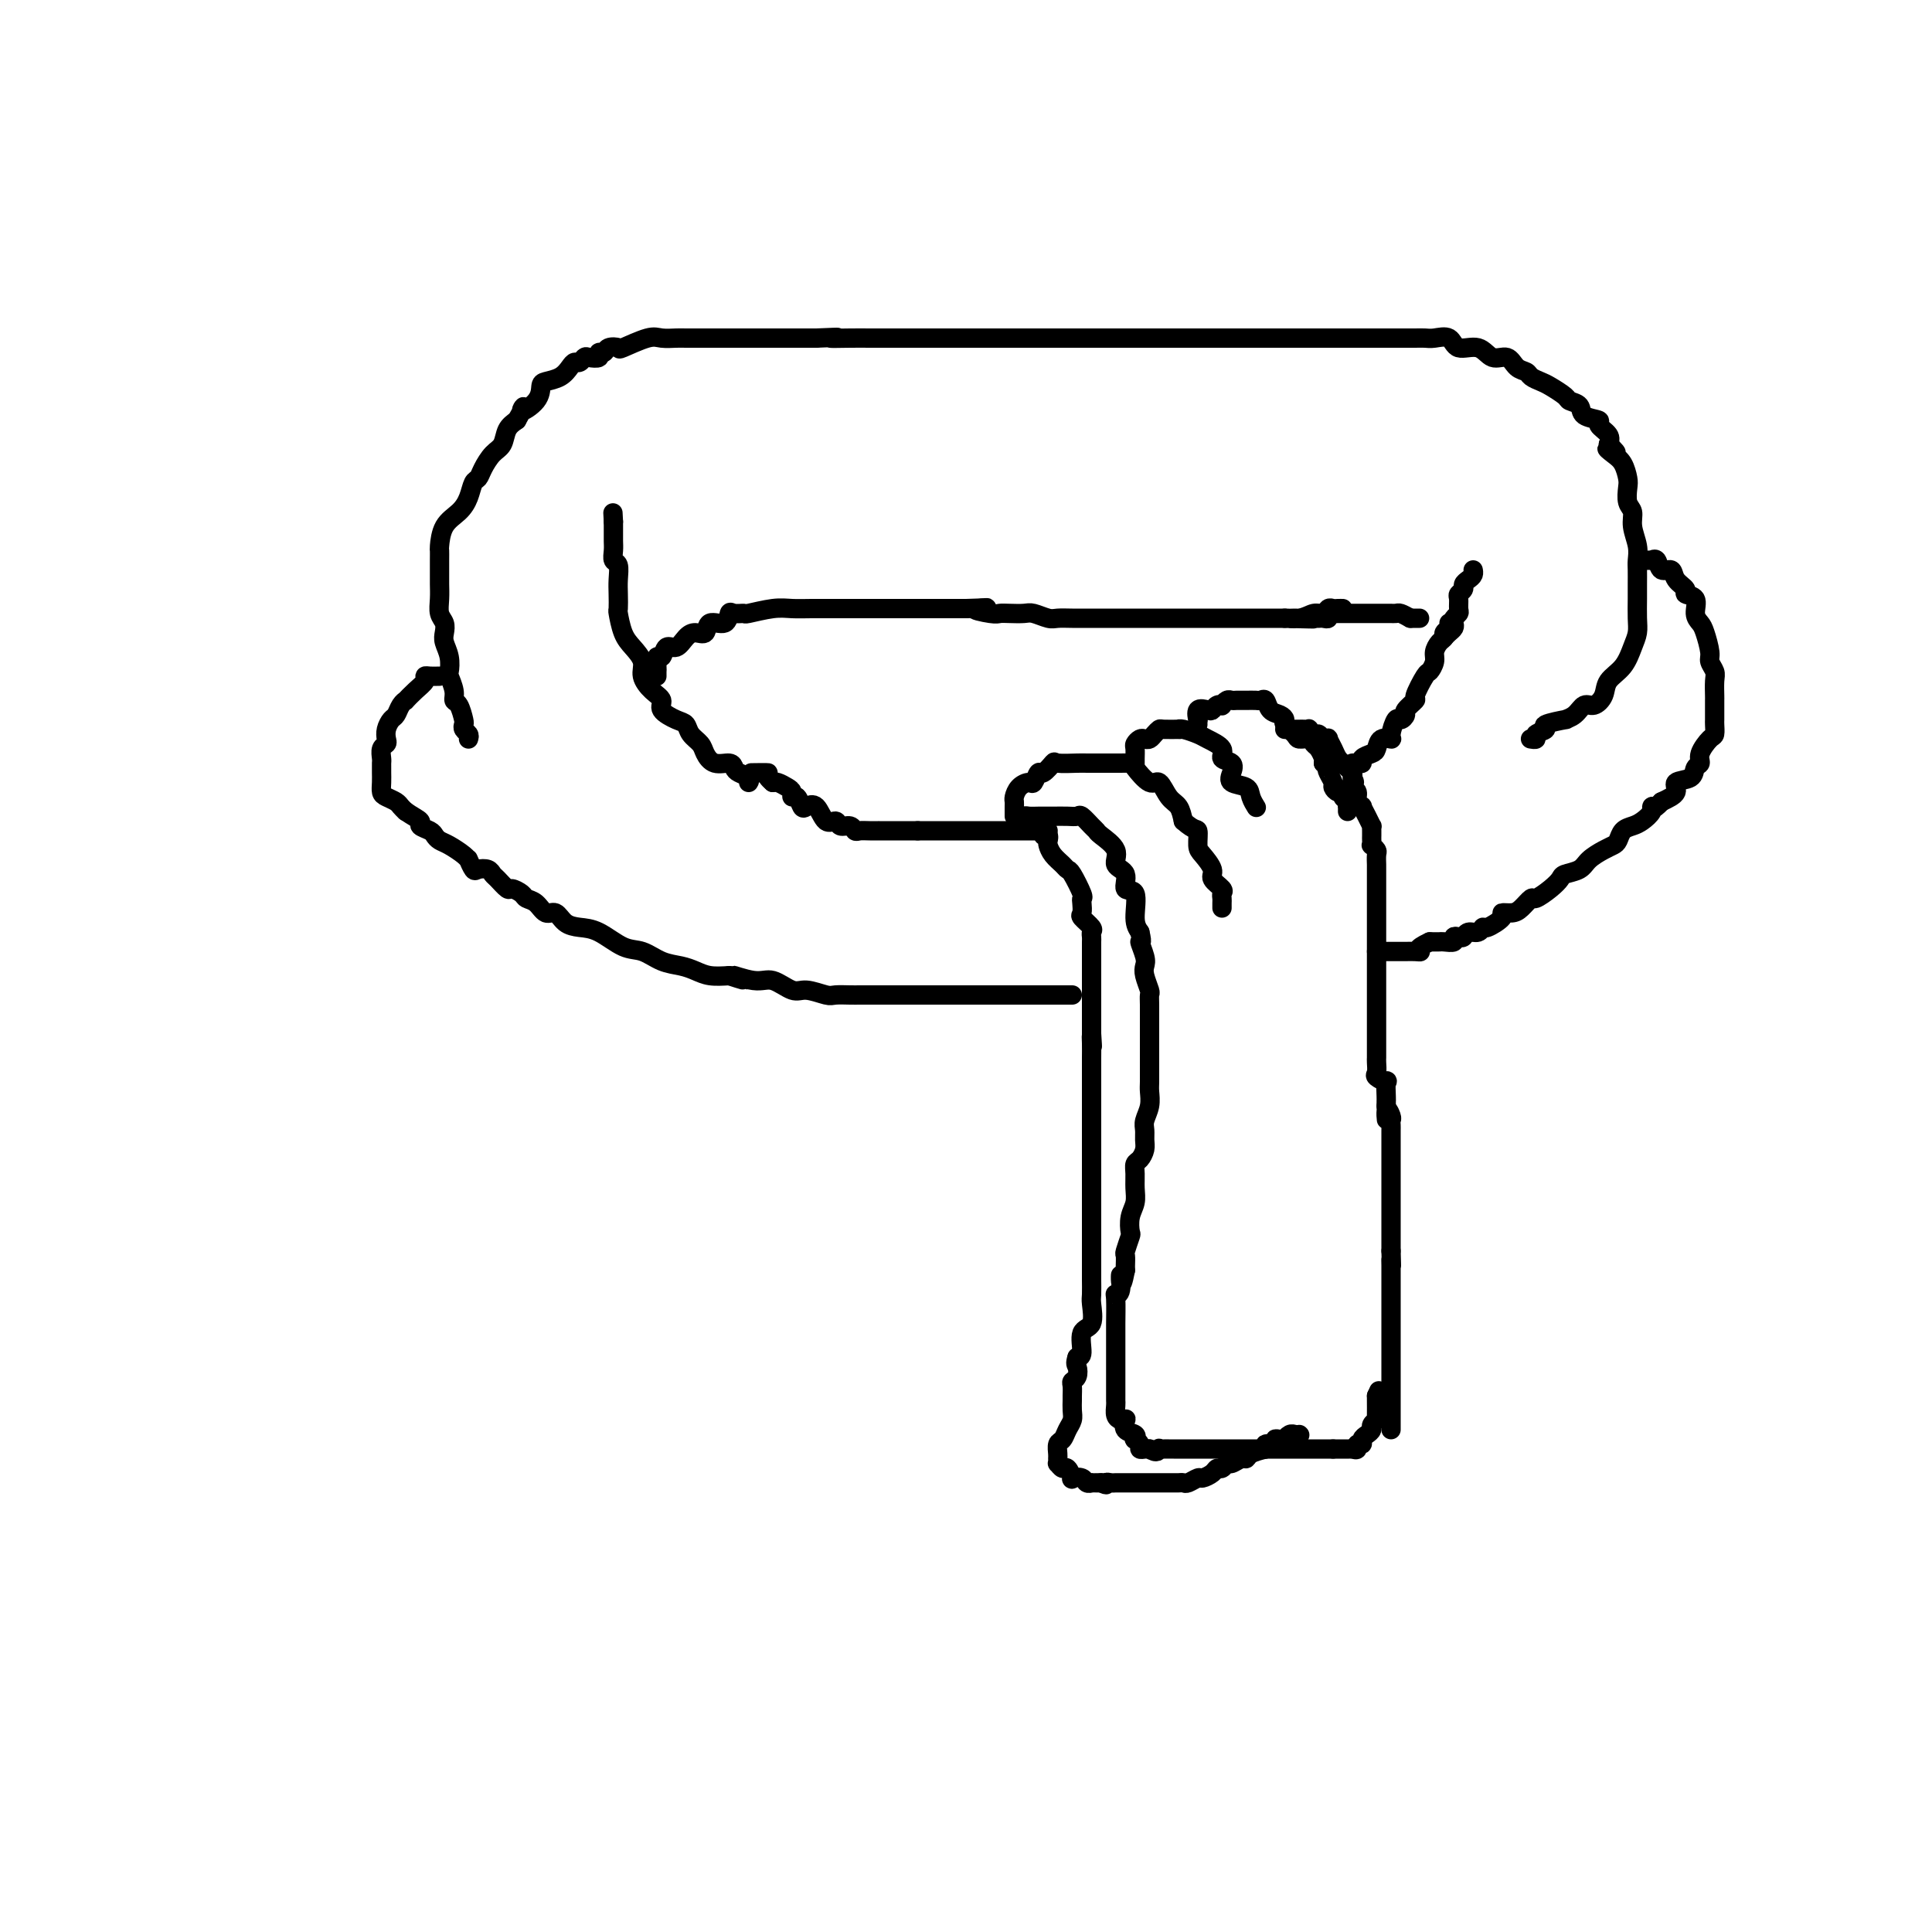 <svg viewBox='0 0 400 400' version='1.1' xmlns='http://www.w3.org/2000/svg' xmlns:xlink='http://www.w3.org/1999/xlink'><g fill='none' stroke='#000000' stroke-width='4' stroke-linecap='round' stroke-linejoin='round'><path d='M211,171c-0.098,-0.309 -0.196,-0.619 0,-1c0.196,-0.381 0.684,-0.834 1,-1c0.316,-0.166 0.458,-0.045 1,0c0.542,0.045 1.483,0.012 2,0c0.517,-0.012 0.610,-0.005 1,0c0.390,0.005 1.078,0.008 2,0c0.922,-0.008 2.079,-0.027 3,0c0.921,0.027 1.606,0.100 2,0c0.394,-0.100 0.496,-0.372 1,0c0.504,0.372 1.411,1.388 2,2c0.589,0.612 0.859,0.820 1,1c0.141,0.180 0.151,0.333 1,1c0.849,0.667 2.536,1.849 3,3c0.464,1.151 -0.297,2.272 0,3c0.297,0.728 1.651,1.062 2,2c0.349,0.938 -0.309,2.478 0,3c0.309,0.522 1.583,0.025 2,1c0.417,0.975 -0.024,3.421 0,5c0.024,1.579 0.512,2.289 1,3'/><path d='M236,193c0.714,2.928 -0.001,1.748 0,2c0.001,0.252 0.718,1.937 1,3c0.282,1.063 0.128,1.505 0,2c-0.128,0.495 -0.230,1.042 0,2c0.230,0.958 0.794,2.326 1,3c0.206,0.674 0.055,0.654 0,1c-0.055,0.346 -0.015,1.059 0,2c0.015,0.941 0.004,2.110 0,3c-0.004,0.890 -0.001,1.502 0,2c0.001,0.498 -0.000,0.881 0,2c0.000,1.119 0.001,2.974 0,4c-0.001,1.026 -0.004,1.223 0,2c0.004,0.777 0.015,2.133 0,3c-0.015,0.867 -0.057,1.243 0,2c0.057,0.757 0.212,1.893 0,3c-0.212,1.107 -0.792,2.184 -1,3c-0.208,0.816 -0.046,1.370 0,2c0.046,0.630 -0.026,1.337 0,2c0.026,0.663 0.150,1.283 0,2c-0.150,0.717 -0.575,1.532 -1,2c-0.425,0.468 -0.850,0.589 -1,1c-0.150,0.411 -0.026,1.112 0,2c0.026,0.888 -0.044,1.962 0,3c0.044,1.038 0.204,2.040 0,3c-0.204,0.960 -0.773,1.877 -1,3c-0.227,1.123 -0.113,2.451 0,3c0.113,0.549 0.227,0.318 0,1c-0.227,0.682 -0.793,2.275 -1,3c-0.207,0.725 -0.056,0.580 0,1c0.056,0.420 0.016,1.406 0,2c-0.016,0.594 -0.008,0.797 0,1'/><path d='M233,263c-1.016,5.322 -1.057,1.626 -1,1c0.057,-0.626 0.211,1.819 0,3c-0.211,1.181 -0.789,1.097 -1,1c-0.211,-0.097 -0.057,-0.206 0,1c0.057,1.206 0.015,3.727 0,5c-0.015,1.273 -0.004,1.297 0,2c0.004,0.703 0.001,2.086 0,3c-0.001,0.914 -0.000,1.361 0,2c0.000,0.639 0.000,1.470 0,2c-0.000,0.530 -0.000,0.758 0,1c0.000,0.242 0.000,0.498 0,1c-0.000,0.502 -0.001,1.251 0,2c0.001,0.749 0.003,1.497 0,2c-0.003,0.503 -0.011,0.762 0,1c0.011,0.238 0.042,0.454 0,1c-0.042,0.546 -0.157,1.421 0,2c0.157,0.579 0.585,0.862 1,1c0.415,0.138 0.815,0.132 1,0c0.185,-0.132 0.154,-0.390 0,0c-0.154,0.390 -0.429,1.428 0,2c0.429,0.572 1.564,0.679 2,1c0.436,0.321 0.172,0.857 0,1c-0.172,0.143 -0.253,-0.105 0,0c0.253,0.105 0.841,0.564 1,1c0.159,0.436 -0.111,0.848 0,1c0.111,0.152 0.603,0.043 1,0c0.397,-0.043 0.698,-0.022 1,0'/><path d='M238,300c1.549,1.083 1.921,0.290 2,0c0.079,-0.290 -0.136,-0.078 0,0c0.136,0.078 0.622,0.021 1,0c0.378,-0.021 0.650,-0.006 1,0c0.350,0.006 0.780,0.001 1,0c0.220,-0.001 0.230,-0.000 1,0c0.770,0.000 2.300,0.000 3,0c0.700,-0.000 0.571,-0.000 1,0c0.429,0.000 1.418,0.000 2,0c0.582,-0.000 0.757,-0.000 1,0c0.243,0.000 0.554,0.000 1,0c0.446,-0.000 1.028,-0.000 2,0c0.972,0.000 2.336,0.000 3,0c0.664,-0.000 0.629,-0.000 1,0c0.371,0.000 1.150,0.000 2,0c0.850,-0.000 1.772,-0.000 2,0c0.228,0.000 -0.238,0.000 0,0c0.238,-0.000 1.181,-0.000 2,0c0.819,0.000 1.514,0.000 2,0c0.486,-0.000 0.764,-0.000 1,0c0.236,0.000 0.430,0.000 1,0c0.570,-0.000 1.516,-0.000 2,0c0.484,0.000 0.507,0.000 1,0c0.493,-0.000 1.455,0.000 2,0c0.545,0.000 0.672,0.000 1,0c0.328,0.000 0.858,0.000 1,0c0.142,0.000 -0.102,0.000 0,0c0.102,0.000 0.551,0.000 1,0'/><path d='M276,300c6.048,0.000 2.167,0.000 1,0c-1.167,0.000 0.381,0.000 1,0c0.619,0.000 0.310,0.000 0,0'/><path d='M210,169c0.001,-0.335 0.002,-0.671 0,-1c-0.002,-0.329 -0.008,-0.653 0,-1c0.008,-0.347 0.029,-0.718 0,-1c-0.029,-0.282 -0.110,-0.476 0,-1c0.110,-0.524 0.409,-1.378 1,-2c0.591,-0.622 1.472,-1.011 2,-1c0.528,0.011 0.702,0.424 1,0c0.298,-0.424 0.720,-1.683 1,-2c0.280,-0.317 0.418,0.307 1,0c0.582,-0.307 1.610,-1.546 2,-2c0.390,-0.454 0.144,-0.122 1,0c0.856,0.122 2.814,0.033 4,0c1.186,-0.033 1.599,-0.009 2,0c0.401,0.009 0.789,0.002 1,0c0.211,-0.002 0.246,-0.001 1,0c0.754,0.001 2.228,0.001 3,0c0.772,-0.001 0.844,-0.002 1,0c0.156,0.002 0.398,0.008 1,0c0.602,-0.008 1.565,-0.031 2,0c0.435,0.031 0.344,0.115 1,1c0.656,0.885 2.060,2.571 3,3c0.940,0.429 1.417,-0.401 2,0c0.583,0.401 1.272,2.031 2,3c0.728,0.969 1.494,1.277 2,2c0.506,0.723 0.753,1.862 1,3'/><path d='M245,170c2.388,2.149 2.858,1.520 3,2c0.142,0.480 -0.046,2.069 0,3c0.046,0.931 0.324,1.205 1,2c0.676,0.795 1.750,2.111 2,3c0.250,0.889 -0.325,1.351 0,2c0.325,0.649 1.551,1.484 2,2c0.449,0.516 0.120,0.713 0,1c-0.120,0.287 -0.032,0.665 0,1c0.032,0.335 0.009,0.629 0,1c-0.009,0.371 -0.002,0.820 0,1c0.002,0.180 0.001,0.090 0,0'/><path d='M235,158c-0.000,-0.016 -0.001,-0.031 0,0c0.001,0.031 0.003,0.110 0,0c-0.003,-0.110 -0.012,-0.408 0,-1c0.012,-0.592 0.045,-1.478 0,-2c-0.045,-0.522 -0.167,-0.678 0,-1c0.167,-0.322 0.623,-0.808 1,-1c0.377,-0.192 0.676,-0.090 1,0c0.324,0.090 0.673,0.168 1,0c0.327,-0.168 0.634,-0.581 1,-1c0.366,-0.419 0.793,-0.845 1,-1c0.207,-0.155 0.195,-0.038 1,0c0.805,0.038 2.426,-0.002 3,0c0.574,0.002 0.099,0.045 0,0c-0.099,-0.045 0.178,-0.177 1,0c0.822,0.177 2.189,0.662 3,1c0.811,0.338 1.066,0.527 2,1c0.934,0.473 2.549,1.230 3,2c0.451,0.770 -0.261,1.554 0,2c0.261,0.446 1.495,0.556 2,1c0.505,0.444 0.283,1.223 0,2c-0.283,0.777 -0.625,1.554 0,2c0.625,0.446 2.219,0.563 3,1c0.781,0.437 0.749,1.195 1,2c0.251,0.805 0.786,1.659 1,2c0.214,0.341 0.107,0.171 0,0'/><path d='M248,150c-0.015,-0.483 -0.029,-0.966 0,-1c0.029,-0.034 0.102,0.379 0,0c-0.102,-0.379 -0.377,-1.552 0,-2c0.377,-0.448 1.407,-0.172 2,0c0.593,0.172 0.750,0.238 1,0c0.250,-0.238 0.592,-0.782 1,-1c0.408,-0.218 0.883,-0.111 1,0c0.117,0.111 -0.122,0.226 0,0c0.122,-0.226 0.607,-0.793 1,-1c0.393,-0.207 0.696,-0.056 1,0c0.304,0.056 0.610,0.015 1,0c0.390,-0.015 0.864,-0.003 1,0c0.136,0.003 -0.065,-0.001 0,0c0.065,0.001 0.398,0.007 1,0c0.602,-0.007 1.474,-0.027 2,0c0.526,0.027 0.705,0.102 1,0c0.295,-0.102 0.704,-0.379 1,0c0.296,0.379 0.479,1.414 1,2c0.521,0.586 1.381,0.721 2,1c0.619,0.279 0.996,0.701 1,1c0.004,0.299 -0.364,0.476 0,1c0.364,0.524 1.459,1.396 2,2c0.541,0.604 0.527,0.939 1,1c0.473,0.061 1.433,-0.152 2,0c0.567,0.152 0.739,0.670 1,1c0.261,0.330 0.609,0.474 1,1c0.391,0.526 0.826,1.436 1,2c0.174,0.564 0.087,0.782 0,1'/><path d='M274,158c2.409,2.206 1.433,1.222 1,1c-0.433,-0.222 -0.322,0.318 0,1c0.322,0.682 0.856,1.506 1,2c0.144,0.494 -0.101,0.657 0,1c0.101,0.343 0.549,0.867 1,1c0.451,0.133 0.905,-0.123 1,0c0.095,0.123 -0.171,0.625 0,1c0.171,0.375 0.778,0.623 1,1c0.222,0.377 0.060,0.885 0,1c-0.060,0.115 -0.016,-0.161 0,0c0.016,0.161 0.005,0.760 0,1c-0.005,0.240 -0.002,0.120 0,0'/><path d='M266,151c0.334,0.000 0.668,0.000 1,0c0.332,-0.000 0.663,-0.001 1,0c0.337,0.001 0.682,0.004 1,0c0.318,-0.004 0.610,-0.016 1,0c0.390,0.016 0.878,0.061 1,0c0.122,-0.061 -0.121,-0.226 0,0c0.121,0.226 0.606,0.844 1,1c0.394,0.156 0.697,-0.148 1,0c0.303,0.148 0.606,0.750 1,1c0.394,0.250 0.880,0.148 1,0c0.120,-0.148 -0.126,-0.342 0,0c0.126,0.342 0.625,1.219 1,2c0.375,0.781 0.626,1.466 1,2c0.374,0.534 0.871,0.917 1,1c0.129,0.083 -0.110,-0.132 0,0c0.110,0.132 0.568,0.613 1,1c0.432,0.387 0.838,0.682 1,1c0.162,0.318 0.081,0.659 0,1'/><path d='M280,161c0.791,1.412 0.268,0.943 0,1c-0.268,0.057 -0.283,0.641 0,1c0.283,0.359 0.863,0.494 1,1c0.137,0.506 -0.170,1.383 0,2c0.170,0.617 0.816,0.974 1,1c0.184,0.026 -0.094,-0.277 0,0c0.094,0.277 0.561,1.135 1,2c0.439,0.865 0.850,1.737 1,2c0.150,0.263 0.041,-0.083 0,0c-0.041,0.083 -0.012,0.596 0,1c0.012,0.404 0.007,0.700 0,1c-0.007,0.300 -0.016,0.604 0,1c0.016,0.396 0.057,0.884 0,1c-0.057,0.116 -0.211,-0.140 0,0c0.211,0.140 0.789,0.675 1,1c0.211,0.325 0.057,0.440 0,1c-0.057,0.560 -0.015,1.564 0,2c0.015,0.436 0.004,0.302 0,1c-0.004,0.698 -0.001,2.227 0,3c0.001,0.773 0.000,0.788 0,1c-0.000,0.212 -0.000,0.620 0,1c0.000,0.380 0.000,0.731 0,1c-0.000,0.269 -0.000,0.457 0,1c0.000,0.543 0.000,1.441 0,2c-0.000,0.559 -0.000,0.779 0,1c0.000,0.221 0.000,0.443 0,1c-0.000,0.557 -0.000,1.448 0,2c0.000,0.552 0.000,0.764 0,1c-0.000,0.236 -0.000,0.496 0,1c0.000,0.504 0.000,1.252 0,2'/><path d='M285,197c-0.000,3.268 -0.000,1.439 0,1c0.000,-0.439 0.000,0.511 0,1c-0.000,0.489 -0.000,0.516 0,1c0.000,0.484 0.000,1.424 0,2c-0.000,0.576 -0.000,0.787 0,1c0.000,0.213 0.000,0.429 0,1c-0.000,0.571 -0.000,1.496 0,2c0.000,0.504 0.000,0.587 0,1c-0.000,0.413 -0.000,1.157 0,2c0.000,0.843 0.000,1.785 0,2c-0.000,0.215 -0.000,-0.297 0,0c0.000,0.297 0.000,1.403 0,2c-0.000,0.597 -0.000,0.685 0,1c0.000,0.315 0.000,0.858 0,1c-0.000,0.142 -0.000,-0.116 0,0c0.000,0.116 0.000,0.605 0,1c-0.000,0.395 -0.000,0.696 0,1c0.000,0.304 0.001,0.610 0,1c-0.001,0.390 -0.002,0.863 0,1c0.002,0.137 0.008,-0.064 0,0c-0.008,0.064 -0.030,0.393 0,1c0.030,0.607 0.113,1.494 0,2c-0.113,0.506 -0.423,0.633 0,1c0.423,0.367 1.577,0.973 2,1c0.423,0.027 0.113,-0.526 0,0c-0.113,0.526 -0.030,2.131 0,3c0.030,0.869 0.008,1.003 0,1c-0.008,-0.003 -0.002,-0.144 0,0c0.002,0.144 0.001,0.572 0,1'/><path d='M287,229c0.249,5.129 -0.130,1.952 0,1c0.130,-0.952 0.767,0.322 1,1c0.233,0.678 0.062,0.759 0,1c-0.062,0.241 -0.017,0.643 0,1c0.017,0.357 0.004,0.669 0,1c-0.004,0.331 -0.001,0.680 0,1c0.001,0.320 0.000,0.609 0,1c-0.000,0.391 -0.000,0.883 0,1c0.000,0.117 0.000,-0.142 0,0c-0.000,0.142 -0.000,0.686 0,1c0.000,0.314 0.000,0.399 0,1c-0.000,0.601 -0.000,1.720 0,2c0.000,0.280 0.000,-0.277 0,0c-0.000,0.277 -0.000,1.387 0,2c0.000,0.613 0.000,0.727 0,1c-0.000,0.273 -0.000,0.704 0,1c0.000,0.296 0.000,0.457 0,1c-0.000,0.543 -0.000,1.467 0,2c0.000,0.533 0.000,0.675 0,1c-0.000,0.325 -0.000,0.834 0,1c0.000,0.166 0.000,-0.010 0,0c-0.000,0.010 -0.000,0.206 0,1c0.000,0.794 0.000,2.188 0,3c-0.000,0.812 -0.000,1.044 0,1c0.000,-0.044 0.000,-0.362 0,0c0.000,0.362 0.000,1.405 0,2c0.000,0.595 0.000,0.741 0,1c0.000,0.259 0.000,0.629 0,1'/><path d='M288,259c0.155,5.058 0.041,2.702 0,2c-0.041,-0.702 -0.011,0.250 0,1c0.011,0.750 0.003,1.299 0,2c-0.003,0.701 -0.001,1.555 0,2c0.001,0.445 0.000,0.482 0,1c-0.000,0.518 -0.000,1.519 0,2c0.000,0.481 0.000,0.443 0,1c-0.000,0.557 -0.000,1.708 0,2c0.000,0.292 0.000,-0.274 0,0c-0.000,0.274 -0.000,1.387 0,2c0.000,0.613 0.000,0.727 0,1c-0.000,0.273 -0.000,0.704 0,1c0.000,0.296 0.000,0.458 0,1c-0.000,0.542 -0.000,1.463 0,2c0.000,0.537 0.000,0.690 0,1c-0.000,0.310 -0.000,0.779 0,1c0.000,0.221 0.000,0.196 0,1c-0.000,0.804 -0.000,2.439 0,3c0.000,0.561 0.000,0.049 0,0c-0.000,-0.049 -0.000,0.364 0,1c0.000,0.636 0.000,1.497 0,2c-0.000,0.503 0.000,0.650 0,1c0.000,0.350 0.000,0.902 0,1c0.000,0.098 0.000,-0.258 0,0c0.000,0.258 0.000,1.130 0,2c0.000,0.870 0.000,1.738 0,2c0.000,0.262 0.000,-0.083 0,0c0.000,0.083 0.000,0.595 0,1c0.000,0.405 0.000,0.702 0,1'/><path d='M280,300c0.455,0.120 0.909,0.239 1,0c0.091,-0.239 -0.182,-0.838 0,-1c0.182,-0.162 0.818,0.111 1,0c0.182,-0.111 -0.091,-0.608 0,-1c0.091,-0.392 0.546,-0.679 1,-1c0.454,-0.321 0.906,-0.675 1,-1c0.094,-0.325 -0.171,-0.619 0,-1c0.171,-0.381 0.778,-0.848 1,-1c0.222,-0.152 0.060,0.011 0,0c-0.060,-0.011 -0.016,-0.195 0,-1c0.016,-0.805 0.005,-2.230 0,-3c-0.005,-0.770 -0.002,-0.885 0,-1'/><path d='M285,289c0.833,-1.833 0.417,-0.917 0,0'/><path d='M213,171c-0.204,0.063 -0.408,0.125 0,0c0.408,-0.125 1.429,-0.438 2,0c0.571,0.438 0.691,1.626 1,2c0.309,0.374 0.807,-0.065 1,0c0.193,0.065 0.079,0.634 0,1c-0.079,0.366 -0.125,0.529 0,1c0.125,0.471 0.419,1.251 1,2c0.581,0.749 1.448,1.468 2,2c0.552,0.532 0.789,0.876 1,1c0.211,0.124 0.397,0.026 1,1c0.603,0.974 1.624,3.019 2,4c0.376,0.981 0.108,0.896 0,1c-0.108,0.104 -0.057,0.395 0,1c0.057,0.605 0.120,1.524 0,2c-0.120,0.476 -0.425,0.508 0,1c0.425,0.492 1.578,1.442 2,2c0.422,0.558 0.113,0.724 0,1c-0.113,0.276 -0.030,0.663 0,1c0.030,0.337 0.008,0.623 0,1c-0.008,0.377 -0.002,0.844 0,1c0.002,0.156 0.001,0.002 0,1c-0.001,0.998 -0.000,3.150 0,4c0.000,0.850 0.000,0.398 0,1c-0.000,0.602 -0.000,2.258 0,3c0.000,0.742 0.000,0.570 0,1c-0.000,0.430 -0.000,1.463 0,2c0.000,0.537 0.000,0.577 0,1c-0.000,0.423 -0.000,1.229 0,2c0.000,0.771 0.000,1.506 0,2c-0.000,0.494 -0.000,0.747 0,1'/><path d='M226,214c0.309,4.694 0.083,1.929 0,1c-0.083,-0.929 -0.022,-0.023 0,1c0.022,1.023 0.006,2.162 0,3c-0.006,0.838 -0.002,1.377 0,2c0.002,0.623 0.000,1.332 0,2c-0.000,0.668 -0.000,1.295 0,2c0.000,0.705 0.000,1.488 0,2c-0.000,0.512 -0.000,0.753 0,1c0.000,0.247 0.000,0.499 0,1c-0.000,0.501 -0.000,1.251 0,2c0.000,0.749 0.000,1.497 0,2c-0.000,0.503 -0.000,0.759 0,1c0.000,0.241 0.000,0.465 0,1c-0.000,0.535 0.000,1.379 0,2c-0.000,0.621 -0.000,1.018 0,2c0.000,0.982 0.000,2.547 0,4c-0.000,1.453 -0.000,2.793 0,3c0.000,0.207 0.000,-0.718 0,0c-0.000,0.718 -0.000,3.079 0,4c0.000,0.921 0.000,0.400 0,1c-0.000,0.600 -0.000,2.319 0,4c0.000,1.681 0.000,3.322 0,4c-0.000,0.678 -0.001,0.392 0,1c0.001,0.608 0.002,2.110 0,3c-0.002,0.890 -0.008,1.167 0,2c0.008,0.833 0.031,2.223 0,3c-0.031,0.777 -0.116,0.940 0,2c0.116,1.060 0.433,3.016 0,4c-0.433,0.984 -1.617,0.996 -2,2c-0.383,1.004 0.033,3.001 0,4c-0.033,0.999 -0.517,0.999 -1,1'/><path d='M223,281c-0.480,1.429 -0.181,1.500 0,2c0.181,0.500 0.245,1.428 0,2c-0.245,0.572 -0.798,0.786 -1,1c-0.202,0.214 -0.053,0.428 0,1c0.053,0.572 0.011,1.504 0,2c-0.011,0.496 0.008,0.557 0,1c-0.008,0.443 -0.044,1.269 0,2c0.044,0.731 0.170,1.365 0,2c-0.170,0.635 -0.634,1.269 -1,2c-0.366,0.731 -0.634,1.559 -1,2c-0.366,0.441 -0.831,0.495 -1,1c-0.169,0.505 -0.042,1.460 0,2c0.042,0.540 -0.000,0.664 0,1c0.000,0.336 0.043,0.882 0,1c-0.043,0.118 -0.171,-0.192 0,0c0.171,0.192 0.641,0.888 1,1c0.359,0.112 0.607,-0.358 1,0c0.393,0.358 0.932,1.546 1,2c0.068,0.454 -0.337,0.174 0,0c0.337,-0.174 1.414,-0.243 2,0c0.586,0.243 0.682,0.797 1,1c0.318,0.203 0.858,0.054 1,0c0.142,-0.054 -0.116,-0.015 0,0c0.116,0.015 0.604,0.004 1,0c0.396,-0.004 0.698,-0.002 1,0'/><path d='M228,307c1.571,0.774 0.997,0.207 1,0c0.003,-0.207 0.583,-0.056 1,0c0.417,0.056 0.670,0.015 1,0c0.330,-0.015 0.735,-0.004 1,0c0.265,0.004 0.389,0.001 1,0c0.611,-0.001 1.709,-0.000 2,0c0.291,0.000 -0.224,0.000 0,0c0.224,-0.000 1.186,-0.000 2,0c0.814,0.000 1.479,-0.000 2,0c0.521,0.000 0.899,0.000 1,0c0.101,-0.000 -0.075,-0.000 0,0c0.075,0.000 0.400,0.001 1,0c0.600,-0.001 1.474,-0.004 2,0c0.526,0.004 0.703,0.016 1,0c0.297,-0.016 0.713,-0.060 1,0c0.287,0.060 0.444,0.222 1,0c0.556,-0.222 1.511,-0.829 2,-1c0.489,-0.171 0.513,0.094 1,0c0.487,-0.094 1.439,-0.546 2,-1c0.561,-0.454 0.731,-0.910 1,-1c0.269,-0.090 0.636,0.187 1,0c0.364,-0.187 0.726,-0.838 1,-1c0.274,-0.162 0.460,0.164 1,0c0.540,-0.164 1.433,-0.817 2,-1c0.567,-0.183 0.806,0.105 1,0c0.194,-0.105 0.341,-0.601 1,-1c0.659,-0.399 1.829,-0.699 3,-1'/><path d='M262,300c2.351,-1.326 0.227,-1.140 0,-1c-0.227,0.140 1.441,0.235 2,0c0.559,-0.235 0.009,-0.799 0,-1c-0.009,-0.201 0.523,-0.040 1,0c0.477,0.040 0.898,-0.042 1,0c0.102,0.042 -0.117,0.207 0,0c0.117,-0.207 0.570,-0.787 1,-1c0.430,-0.213 0.837,-0.061 1,0c0.163,0.061 0.081,0.030 0,0'/><path d='M269,297c0.000,0.000 0.100,0.100 0.1,0.1'/><path d='M217,172c-0.612,0.000 -1.224,0.000 -2,0c-0.776,0.000 -1.717,0.000 -2,0c-0.283,0.000 0.092,0.000 0,0c-0.092,0.000 -0.651,0.000 -1,0c-0.349,0.000 -0.488,-0.000 -1,0c-0.512,0.000 -1.398,0.000 -2,0c-0.602,0.000 -0.920,0.000 -1,0c-0.080,0.000 0.077,0.000 0,0c-0.077,0.000 -0.387,0.000 -1,0c-0.613,0.000 -1.527,0.000 -2,0c-0.473,0.000 -0.503,0.000 -1,0c-0.497,0.000 -1.460,0.000 -2,0c-0.540,0.000 -0.655,0.000 -1,0c-0.345,0.000 -0.918,-0.000 -1,0c-0.082,0.000 0.329,0.000 0,0c-0.329,0.000 -1.396,-0.000 -2,0c-0.604,0.000 -0.743,0.000 -1,0c-0.257,0.000 -0.632,-0.000 -1,0c-0.368,0.000 -0.728,0.000 -1,0c-0.272,0.000 -0.454,-0.000 -1,0c-0.546,0.000 -1.455,0.000 -2,0c-0.545,0.000 -0.727,-0.000 -1,0c-0.273,0.000 -0.636,0.000 -1,0'/><path d='M190,172c-4.298,0.000 -1.541,0.000 -1,0c0.541,-0.000 -1.132,-0.000 -2,0c-0.868,0.000 -0.932,0.000 -1,0c-0.068,-0.000 -0.140,-0.000 -1,0c-0.860,0.000 -2.507,0.001 -3,0c-0.493,-0.001 0.167,-0.004 0,0c-0.167,0.004 -1.162,0.016 -2,0c-0.838,-0.016 -1.519,-0.062 -2,0c-0.481,0.062 -0.762,0.230 -1,0c-0.238,-0.230 -0.434,-0.857 -1,-1c-0.566,-0.143 -1.503,0.200 -2,0c-0.497,-0.200 -0.553,-0.941 -1,-1c-0.447,-0.059 -1.285,0.565 -2,0c-0.715,-0.565 -1.306,-2.319 -2,-3c-0.694,-0.681 -1.492,-0.291 -2,0c-0.508,0.291 -0.727,0.482 -1,0c-0.273,-0.482 -0.602,-1.635 -1,-2c-0.398,-0.365 -0.867,0.060 -1,0c-0.133,-0.060 0.069,-0.604 0,-1c-0.069,-0.396 -0.410,-0.642 -1,-1c-0.590,-0.358 -1.428,-0.827 -2,-1c-0.572,-0.173 -0.878,-0.049 -1,0c-0.122,0.049 -0.061,0.025 0,0'/><path d='M160,162c-2.214,-1.845 -0.750,-1.958 -1,-2c-0.250,-0.042 -2.214,-0.012 -3,0c-0.786,0.012 -0.393,0.006 0,0'/><path d='M155,162c0.199,-0.331 0.398,-0.661 0,-1c-0.398,-0.339 -1.392,-0.685 -2,-1c-0.608,-0.315 -0.830,-0.598 -1,-1c-0.170,-0.402 -0.287,-0.922 -1,-1c-0.713,-0.078 -2.022,0.288 -3,0c-0.978,-0.288 -1.625,-1.228 -2,-2c-0.375,-0.772 -0.476,-1.376 -1,-2c-0.524,-0.624 -1.470,-1.270 -2,-2c-0.530,-0.730 -0.645,-1.546 -1,-2c-0.355,-0.454 -0.951,-0.547 -2,-1c-1.049,-0.453 -2.553,-1.265 -3,-2c-0.447,-0.735 0.162,-1.394 0,-2c-0.162,-0.606 -1.093,-1.161 -2,-2c-0.907,-0.839 -1.788,-1.963 -2,-3c-0.212,-1.037 0.244,-1.988 0,-3c-0.244,-1.012 -1.190,-2.084 -2,-3c-0.810,-0.916 -1.485,-1.676 -2,-3c-0.515,-1.324 -0.869,-3.213 -1,-4c-0.131,-0.787 -0.039,-0.472 0,-1c0.039,-0.528 0.025,-1.899 0,-3c-0.025,-1.101 -0.059,-1.933 0,-3c0.059,-1.067 0.212,-2.369 0,-3c-0.212,-0.631 -0.789,-0.590 -1,-1c-0.211,-0.410 -0.057,-1.272 0,-2c0.057,-0.728 0.015,-1.322 0,-2c-0.015,-0.678 -0.004,-1.439 0,-2c0.004,-0.561 0.001,-0.920 0,-1c-0.001,-0.080 -0.000,0.120 0,0c0.000,-0.120 0.000,-0.560 0,-1'/><path d='M127,108c-0.167,-3.167 -0.083,-1.583 0,0'/><path d='M136,140c-0.007,-0.375 -0.014,-0.749 0,-1c0.014,-0.251 0.048,-0.377 0,-1c-0.048,-0.623 -0.179,-1.743 0,-2c0.179,-0.257 0.666,0.347 1,0c0.334,-0.347 0.513,-1.646 1,-2c0.487,-0.354 1.280,0.237 2,0c0.720,-0.237 1.366,-1.301 2,-2c0.634,-0.699 1.255,-1.032 2,-1c0.745,0.032 1.613,0.429 2,0c0.387,-0.429 0.293,-1.684 1,-2c0.707,-0.316 2.213,0.309 3,0c0.787,-0.309 0.853,-1.551 1,-2c0.147,-0.449 0.373,-0.106 1,0c0.627,0.106 1.654,-0.024 2,0c0.346,0.024 0.010,0.203 1,0c0.990,-0.203 3.304,-0.786 5,-1c1.696,-0.214 2.774,-0.057 4,0c1.226,0.057 2.601,0.015 4,0c1.399,-0.015 2.822,-0.004 4,0c1.178,0.004 2.110,0.001 3,0c0.890,-0.001 1.738,-0.000 3,0c1.262,0.000 2.938,0.000 4,0c1.062,-0.000 1.510,-0.000 2,0c0.490,0.000 1.024,0.000 2,0c0.976,-0.000 2.396,-0.000 3,0c0.604,0.000 0.391,0.000 1,0c0.609,-0.000 2.040,-0.000 3,0c0.960,0.000 1.451,0.000 2,0c0.549,-0.000 1.157,-0.000 2,0c0.843,0.000 1.922,0.000 3,0'/><path d='M200,126c7.723,-0.215 3.032,-0.254 2,0c-1.032,0.254 1.595,0.799 3,1c1.405,0.201 1.588,0.058 2,0c0.412,-0.058 1.054,-0.030 2,0c0.946,0.030 2.195,0.060 3,0c0.805,-0.060 1.165,-0.212 2,0c0.835,0.212 2.145,0.789 3,1c0.855,0.211 1.255,0.057 2,0c0.745,-0.057 1.834,-0.015 3,0c1.166,0.015 2.409,0.004 3,0c0.591,-0.004 0.529,-0.001 1,0c0.471,0.001 1.476,0.000 2,0c0.524,-0.000 0.566,-0.000 1,0c0.434,0.000 1.260,0.000 2,0c0.740,-0.000 1.395,-0.000 2,0c0.605,0.000 1.159,0.000 2,0c0.841,-0.000 1.967,-0.000 3,0c1.033,0.000 1.971,0.000 3,0c1.029,-0.000 2.147,-0.000 3,0c0.853,0.000 1.441,0.000 2,0c0.559,-0.000 1.089,-0.000 2,0c0.911,0.000 2.202,0.000 3,0c0.798,-0.000 1.103,-0.000 2,0c0.897,0.000 2.386,0.000 3,0c0.614,-0.000 0.353,-0.000 1,0c0.647,0.000 2.201,0.000 3,0c0.799,-0.000 0.844,-0.000 1,0c0.156,0.000 0.423,0.000 1,0c0.577,-0.000 1.463,-0.000 2,0c0.537,0.000 0.725,0.000 1,0c0.275,-0.000 0.638,0.000 1,0'/><path d='M266,128c10.644,0.292 4.252,0.022 2,0c-2.252,-0.022 -0.366,0.204 1,0c1.366,-0.204 2.211,-0.839 3,-1c0.789,-0.161 1.522,0.153 2,0c0.478,-0.153 0.703,-0.773 1,-1c0.297,-0.227 0.667,-0.061 1,0c0.333,0.061 0.628,0.016 1,0c0.372,-0.016 0.821,-0.005 1,0c0.179,0.005 0.090,0.002 0,0'/><path d='M280,158c0.295,-0.023 0.590,-0.046 1,0c0.410,0.046 0.935,0.163 1,0c0.065,-0.163 -0.329,-0.604 0,-1c0.329,-0.396 1.380,-0.748 2,-1c0.620,-0.252 0.810,-0.405 1,-1c0.190,-0.595 0.379,-1.633 1,-2c0.621,-0.367 1.673,-0.063 2,0c0.327,0.063 -0.072,-0.114 0,-1c0.072,-0.886 0.616,-2.480 1,-3c0.384,-0.520 0.609,0.032 1,0c0.391,-0.032 0.949,-0.650 1,-1c0.051,-0.350 -0.404,-0.432 0,-1c0.404,-0.568 1.667,-1.622 2,-2c0.333,-0.378 -0.265,-0.079 0,-1c0.265,-0.921 1.394,-3.063 2,-4c0.606,-0.937 0.688,-0.671 1,-1c0.312,-0.329 0.853,-1.254 1,-2c0.147,-0.746 -0.100,-1.313 0,-2c0.100,-0.687 0.549,-1.494 1,-2c0.451,-0.506 0.905,-0.710 1,-1c0.095,-0.290 -0.171,-0.665 0,-1c0.171,-0.335 0.777,-0.629 1,-1c0.223,-0.371 0.064,-0.820 0,-1c-0.064,-0.180 -0.032,-0.090 0,0'/><path d='M273,128c0.303,-0.030 0.606,-0.061 1,0c0.394,0.061 0.879,0.212 1,0c0.121,-0.212 -0.123,-0.789 0,-1c0.123,-0.211 0.611,-0.057 1,0c0.389,0.057 0.678,0.015 1,0c0.322,-0.015 0.678,-0.004 1,0c0.322,0.004 0.611,0.001 1,0c0.389,-0.001 0.878,-0.000 1,0c0.122,0.000 -0.122,0.000 0,0c0.122,-0.000 0.610,-0.000 1,0c0.390,0.000 0.682,0.000 1,0c0.318,-0.000 0.662,-0.000 1,0c0.338,0.000 0.669,0.000 1,0c0.331,-0.000 0.662,-0.000 1,0c0.338,0.000 0.682,0.000 1,0c0.318,-0.000 0.609,-0.001 1,0c0.391,0.001 0.881,0.003 1,0c0.119,-0.003 -0.133,-0.011 0,0c0.133,0.011 0.651,0.041 1,0c0.349,-0.041 0.528,-0.155 1,0c0.472,0.155 1.236,0.577 2,1'/><path d='M292,128c3.167,0.000 1.583,0.000 1,0c-0.583,0.000 -0.167,0.000 0,0c0.167,0.000 0.083,0.000 0,0'/><path d='M299,132c0.312,-0.333 0.623,-0.667 1,-1c0.377,-0.333 0.819,-0.666 1,-1c0.181,-0.334 0.101,-0.671 0,-1c-0.101,-0.329 -0.224,-0.651 0,-1c0.224,-0.349 0.796,-0.723 1,-1c0.204,-0.277 0.040,-0.455 0,-1c-0.040,-0.545 0.045,-1.455 0,-2c-0.045,-0.545 -0.218,-0.723 0,-1c0.218,-0.277 0.829,-0.652 1,-1c0.171,-0.348 -0.098,-0.668 0,-1c0.098,-0.332 0.562,-0.677 1,-1c0.438,-0.323 0.849,-0.626 1,-1c0.151,-0.374 0.043,-0.821 0,-1c-0.043,-0.179 -0.022,-0.089 0,0'/><path d='M97,153c0.112,-0.338 0.223,-0.676 0,-1c-0.223,-0.324 -0.782,-0.636 -1,-1c-0.218,-0.364 -0.096,-0.782 0,-1c0.096,-0.218 0.166,-0.237 0,-1c-0.166,-0.763 -0.566,-2.269 -1,-3c-0.434,-0.731 -0.900,-0.688 -1,-1c-0.100,-0.312 0.166,-0.979 0,-2c-0.166,-1.021 -0.763,-2.395 -1,-3c-0.237,-0.605 -0.115,-0.441 0,-1c0.115,-0.559 0.223,-1.840 0,-3c-0.223,-1.160 -0.778,-2.200 -1,-3c-0.222,-0.800 -0.112,-1.359 0,-2c0.112,-0.641 0.226,-1.364 0,-2c-0.226,-0.636 -0.793,-1.185 -1,-2c-0.207,-0.815 -0.055,-1.896 0,-3c0.055,-1.104 0.015,-2.229 0,-3c-0.015,-0.771 -0.003,-1.186 0,-2c0.003,-0.814 -0.004,-2.027 0,-3c0.004,-0.973 0.018,-1.705 0,-2c-0.018,-0.295 -0.069,-0.153 0,-1c0.069,-0.847 0.256,-2.685 1,-4c0.744,-1.315 2.044,-2.109 3,-3c0.956,-0.891 1.568,-1.881 2,-3c0.432,-1.119 0.683,-2.368 1,-3c0.317,-0.632 0.700,-0.648 1,-1c0.300,-0.352 0.517,-1.039 1,-2c0.483,-0.961 1.233,-2.196 2,-3c0.767,-0.804 1.553,-1.178 2,-2c0.447,-0.822 0.556,-2.092 1,-3c0.444,-0.908 1.222,-1.454 2,-2'/><path d='M107,87c2.534,-4.399 0.871,-2.396 1,-2c0.129,0.396 2.052,-0.814 3,-2c0.948,-1.186 0.923,-2.346 1,-3c0.077,-0.654 0.258,-0.801 1,-1c0.742,-0.199 2.044,-0.449 3,-1c0.956,-0.551 1.564,-1.402 2,-2c0.436,-0.598 0.699,-0.944 1,-1c0.301,-0.056 0.640,0.177 1,0c0.360,-0.177 0.741,-0.764 1,-1c0.259,-0.236 0.397,-0.119 1,0c0.603,0.119 1.672,0.242 2,0c0.328,-0.242 -0.085,-0.847 0,-1c0.085,-0.153 0.666,0.148 1,0c0.334,-0.148 0.420,-0.743 1,-1c0.580,-0.257 1.654,-0.174 2,0c0.346,0.174 -0.036,0.439 1,0c1.036,-0.439 3.490,-1.582 5,-2c1.510,-0.418 2.075,-0.112 3,0c0.925,0.112 2.211,0.030 3,0c0.789,-0.030 1.083,-0.008 2,0c0.917,0.008 2.457,0.002 4,0c1.543,-0.002 3.090,-0.001 4,0c0.910,0.001 1.185,0.000 2,0c0.815,-0.000 2.170,-0.000 3,0c0.830,0.000 1.133,0.000 2,0c0.867,-0.000 2.297,-0.000 3,0c0.703,0.000 0.677,0.000 1,0c0.323,-0.000 0.994,-0.000 2,0c1.006,0.000 2.348,0.000 3,0c0.652,-0.000 0.615,-0.000 1,0c0.385,0.000 1.193,0.000 2,0'/><path d='M169,70c7.143,-0.309 3.501,-0.083 3,0c-0.501,0.083 2.140,0.022 4,0c1.860,-0.022 2.939,-0.006 4,0c1.061,0.006 2.104,0.002 3,0c0.896,-0.002 1.646,-0.000 3,0c1.354,0.000 3.311,0.000 5,0c1.689,-0.000 3.110,-0.000 4,0c0.890,0.000 1.249,0.000 2,0c0.751,-0.000 1.895,-0.000 3,0c1.105,0.000 2.173,0.000 3,0c0.827,-0.000 1.415,-0.000 2,0c0.585,0.000 1.167,0.000 2,0c0.833,-0.000 1.918,-0.000 3,0c1.082,0.000 2.161,0.000 3,0c0.839,-0.000 1.436,-0.000 2,0c0.564,0.000 1.093,0.000 2,0c0.907,-0.000 2.190,-0.000 3,0c0.810,0.000 1.145,0.000 2,0c0.855,-0.000 2.230,-0.000 4,0c1.770,0.000 3.934,0.000 5,0c1.066,-0.000 1.032,-0.000 2,0c0.968,0.000 2.936,0.000 4,0c1.064,-0.000 1.224,-0.000 2,0c0.776,0.000 2.169,0.000 3,0c0.831,-0.000 1.100,-0.000 2,0c0.900,0.000 2.431,0.000 3,0c0.569,-0.000 0.174,-0.000 1,0c0.826,0.000 2.871,0.000 4,0c1.129,-0.000 1.342,-0.000 2,0c0.658,0.000 1.759,0.000 3,0c1.241,0.000 2.620,0.000 4,0'/><path d='M261,70c14.972,0.000 6.402,0.000 4,0c-2.402,-0.000 1.364,-0.000 4,0c2.636,0.000 4.144,0.000 6,0c1.856,-0.000 4.062,-0.000 5,0c0.938,0.000 0.607,0.000 1,0c0.393,-0.000 1.509,-0.000 3,0c1.491,0.000 3.358,0.000 4,0c0.642,-0.000 0.059,-0.000 0,0c-0.059,0.000 0.406,0.001 1,0c0.594,-0.001 1.318,-0.002 2,0c0.682,0.002 1.321,0.009 2,0c0.679,-0.009 1.396,-0.033 2,0c0.604,0.033 1.095,0.122 2,0c0.905,-0.122 2.224,-0.455 3,0c0.776,0.455 1.008,1.698 2,2c0.992,0.302 2.742,-0.337 4,0c1.258,0.337 2.024,1.648 3,2c0.976,0.352 2.163,-0.256 3,0c0.837,0.256 1.325,1.377 2,2c0.675,0.623 1.537,0.748 2,1c0.463,0.252 0.529,0.631 1,1c0.471,0.369 1.349,0.728 2,1c0.651,0.272 1.075,0.458 2,1c0.925,0.542 2.351,1.441 3,2c0.649,0.559 0.522,0.779 1,1c0.478,0.221 1.561,0.443 2,1c0.439,0.557 0.234,1.447 1,2c0.766,0.553 2.504,0.767 3,1c0.496,0.233 -0.251,0.486 0,1c0.251,0.514 1.500,1.290 2,2c0.500,0.710 0.250,1.355 0,2'/><path d='M333,92c3.216,2.971 0.757,1.400 0,1c-0.757,-0.400 0.188,0.372 1,1c0.812,0.628 1.489,1.112 2,2c0.511,0.888 0.854,2.179 1,3c0.146,0.821 0.096,1.171 0,2c-0.096,0.829 -0.236,2.137 0,3c0.236,0.863 0.848,1.280 1,2c0.152,0.720 -0.155,1.743 0,3c0.155,1.257 0.774,2.747 1,4c0.226,1.253 0.060,2.268 0,3c-0.060,0.732 -0.016,1.182 0,2c0.016,0.818 0.002,2.003 0,3c-0.002,0.997 0.009,1.807 0,3c-0.009,1.193 -0.038,2.770 0,4c0.038,1.230 0.141,2.115 0,3c-0.141,0.885 -0.527,1.772 -1,3c-0.473,1.228 -1.033,2.796 -2,4c-0.967,1.204 -2.341,2.042 -3,3c-0.659,0.958 -0.602,2.036 -1,3c-0.398,0.964 -1.251,1.813 -2,2c-0.749,0.187 -1.393,-0.287 -2,0c-0.607,0.287 -1.176,1.334 -2,2c-0.824,0.666 -1.903,0.952 -2,1c-0.097,0.048 0.788,-0.141 0,0c-0.788,0.141 -3.248,0.612 -4,1c-0.752,0.388 0.205,0.692 0,1c-0.205,0.308 -1.570,0.619 -2,1c-0.430,0.381 0.077,0.833 0,1c-0.077,0.167 -0.736,0.048 -1,0c-0.264,-0.048 -0.132,-0.024 0,0'/><path d='M341,116c0.449,-0.017 0.898,-0.034 1,0c0.102,0.034 -0.143,0.120 0,0c0.143,-0.120 0.673,-0.446 1,0c0.327,0.446 0.450,1.664 1,2c0.550,0.336 1.528,-0.210 2,0c0.472,0.210 0.437,1.176 1,2c0.563,0.824 1.723,1.506 2,2c0.277,0.494 -0.329,0.802 0,1c0.329,0.198 1.595,0.287 2,1c0.405,0.713 -0.050,2.049 0,3c0.050,0.951 0.606,1.515 1,2c0.394,0.485 0.627,0.891 1,2c0.373,1.109 0.884,2.921 1,4c0.116,1.079 -0.165,1.426 0,2c0.165,0.574 0.776,1.375 1,2c0.224,0.625 0.060,1.075 0,2c-0.060,0.925 -0.016,2.327 0,3c0.016,0.673 0.005,0.618 0,1c-0.005,0.382 -0.003,1.200 0,2c0.003,0.800 0.007,1.583 0,2c-0.007,0.417 -0.025,0.469 0,1c0.025,0.531 0.094,1.542 0,2c-0.094,0.458 -0.351,0.364 -1,1c-0.649,0.636 -1.688,2.001 -2,3c-0.312,0.999 0.104,1.633 0,2c-0.104,0.367 -0.730,0.469 -1,1c-0.270,0.531 -0.186,1.493 -1,2c-0.814,0.507 -2.527,0.560 -3,1c-0.473,0.440 0.293,1.269 0,2c-0.293,0.731 -1.647,1.366 -3,2'/><path d='M344,166c-2.026,2.206 -2.091,1.220 -2,1c0.091,-0.220 0.337,0.326 0,1c-0.337,0.674 -1.255,1.476 -2,2c-0.745,0.524 -1.315,0.770 -2,1c-0.685,0.230 -1.486,0.446 -2,1c-0.514,0.554 -0.741,1.448 -1,2c-0.259,0.552 -0.549,0.764 -1,1c-0.451,0.236 -1.062,0.496 -2,1c-0.938,0.504 -2.203,1.251 -3,2c-0.797,0.749 -1.124,1.501 -2,2c-0.876,0.499 -2.300,0.745 -3,1c-0.700,0.255 -0.677,0.520 -1,1c-0.323,0.480 -0.992,1.176 -2,2c-1.008,0.824 -2.355,1.775 -3,2c-0.645,0.225 -0.587,-0.278 -1,0c-0.413,0.278 -1.298,1.336 -2,2c-0.702,0.664 -1.221,0.933 -2,1c-0.779,0.067 -1.818,-0.069 -2,0c-0.182,0.069 0.495,0.343 0,1c-0.495,0.657 -2.160,1.696 -3,2c-0.840,0.304 -0.855,-0.129 -1,0c-0.145,0.129 -0.421,0.818 -1,1c-0.579,0.182 -1.460,-0.144 -2,0c-0.540,0.144 -0.740,0.756 -1,1c-0.260,0.244 -0.580,0.118 -1,0c-0.420,-0.118 -0.938,-0.228 -1,0c-0.062,0.228 0.334,0.793 0,1c-0.334,0.207 -1.399,0.055 -2,0c-0.601,-0.055 -0.739,-0.015 -1,0c-0.261,0.015 -0.646,0.004 -1,0c-0.354,-0.004 -0.677,-0.002 -1,0'/><path d='M296,195c-3.361,1.536 -2.263,1.876 -2,2c0.263,0.124 -0.311,0.033 -1,0c-0.689,-0.033 -1.495,-0.009 -2,0c-0.505,0.009 -0.710,0.002 -1,0c-0.290,-0.002 -0.665,-0.001 -1,0c-0.335,0.001 -0.629,0.000 -1,0c-0.371,-0.000 -0.820,-0.000 -1,0c-0.180,0.000 -0.090,0.000 0,0'/><path d='M91,140c-0.720,0.019 -1.441,0.037 -2,0c-0.559,-0.037 -0.958,-0.130 -1,0c-0.042,0.130 0.273,0.482 0,1c-0.273,0.518 -1.134,1.204 -2,2c-0.866,0.796 -1.737,1.704 -2,2c-0.263,0.296 0.084,-0.020 0,0c-0.084,0.020 -0.597,0.376 -1,1c-0.403,0.624 -0.695,1.515 -1,2c-0.305,0.485 -0.621,0.563 -1,1c-0.379,0.437 -0.819,1.234 -1,2c-0.181,0.766 -0.101,1.500 0,2c0.101,0.500 0.223,0.764 0,1c-0.223,0.236 -0.792,0.444 -1,1c-0.208,0.556 -0.056,1.461 0,2c0.056,0.539 0.014,0.711 0,1c-0.014,0.289 -0.002,0.693 0,1c0.002,0.307 -0.007,0.516 0,1c0.007,0.484 0.029,1.243 0,2c-0.029,0.757 -0.110,1.512 0,2c0.110,0.488 0.411,0.708 1,1c0.589,0.292 1.466,0.656 2,1c0.534,0.344 0.724,0.670 1,1c0.276,0.330 0.638,0.665 1,1'/><path d='M84,168c1.482,1.024 2.687,1.584 3,2c0.313,0.416 -0.265,0.688 0,1c0.265,0.312 1.374,0.664 2,1c0.626,0.336 0.771,0.655 1,1c0.229,0.345 0.544,0.717 1,1c0.456,0.283 1.054,0.475 2,1c0.946,0.525 2.241,1.381 3,2c0.759,0.619 0.980,1.002 1,1c0.020,-0.002 -0.163,-0.390 0,0c0.163,0.390 0.673,1.556 1,2c0.327,0.444 0.473,0.165 1,0c0.527,-0.165 1.435,-0.217 2,0c0.565,0.217 0.785,0.702 1,1c0.215,0.298 0.424,0.409 1,1c0.576,0.591 1.519,1.663 2,2c0.481,0.337 0.499,-0.059 1,0c0.501,0.059 1.485,0.574 2,1c0.515,0.426 0.560,0.762 1,1c0.440,0.238 1.275,0.379 2,1c0.725,0.621 1.340,1.722 2,2c0.660,0.278 1.366,-0.269 2,0c0.634,0.269 1.197,1.352 2,2c0.803,0.648 1.845,0.860 3,1c1.155,0.140 2.424,0.209 4,1c1.576,0.791 3.461,2.306 5,3c1.539,0.694 2.732,0.568 4,1c1.268,0.432 2.610,1.422 4,2c1.390,0.578 2.826,0.742 4,1c1.174,0.258 2.085,0.608 3,1c0.915,0.392 1.833,0.826 3,1c1.167,0.174 2.584,0.087 4,0'/><path d='M151,202c5.912,1.941 1.693,0.295 1,0c-0.693,-0.295 2.140,0.762 4,1c1.860,0.238 2.748,-0.343 4,0c1.252,0.343 2.867,1.608 4,2c1.133,0.392 1.784,-0.091 3,0c1.216,0.091 2.998,0.756 4,1c1.002,0.244 1.224,0.065 2,0c0.776,-0.065 2.105,-0.017 3,0c0.895,0.017 1.357,0.005 2,0c0.643,-0.005 1.469,-0.001 2,0c0.531,0.001 0.769,0.000 2,0c1.231,-0.000 3.455,-0.000 4,0c0.545,0.000 -0.589,0.000 0,0c0.589,-0.000 2.900,-0.000 4,0c1.100,0.000 0.989,0.000 1,0c0.011,-0.000 0.143,-0.000 1,0c0.857,0.000 2.437,0.000 3,0c0.563,-0.000 0.109,-0.000 0,0c-0.109,0.000 0.128,0.000 1,0c0.872,-0.000 2.379,-0.000 3,0c0.621,0.000 0.355,0.000 1,0c0.645,-0.000 2.201,-0.000 3,0c0.799,0.000 0.842,0.000 1,0c0.158,-0.000 0.431,-0.000 1,0c0.569,0.000 1.434,0.000 2,0c0.566,-0.000 0.832,-0.000 1,0c0.168,0.000 0.238,0.000 1,0c0.762,-0.000 2.218,-0.000 3,0c0.782,0.000 0.891,0.000 1,0'/><path d='M213,206c6.389,0.000 1.361,0.000 0,0c-1.361,-0.000 0.945,0.000 2,0c1.055,0.000 0.860,0.000 1,0c0.140,0.000 0.615,0.000 1,0c0.385,0.000 0.681,0.000 1,0c0.319,0.000 0.660,0.000 1,0c0.340,0.000 0.679,0.000 1,0c0.321,0.000 0.625,0.000 1,0c0.375,0.000 0.821,-0.000 1,0c0.179,0.000 0.089,0.000 0,0'/></g>
</svg>